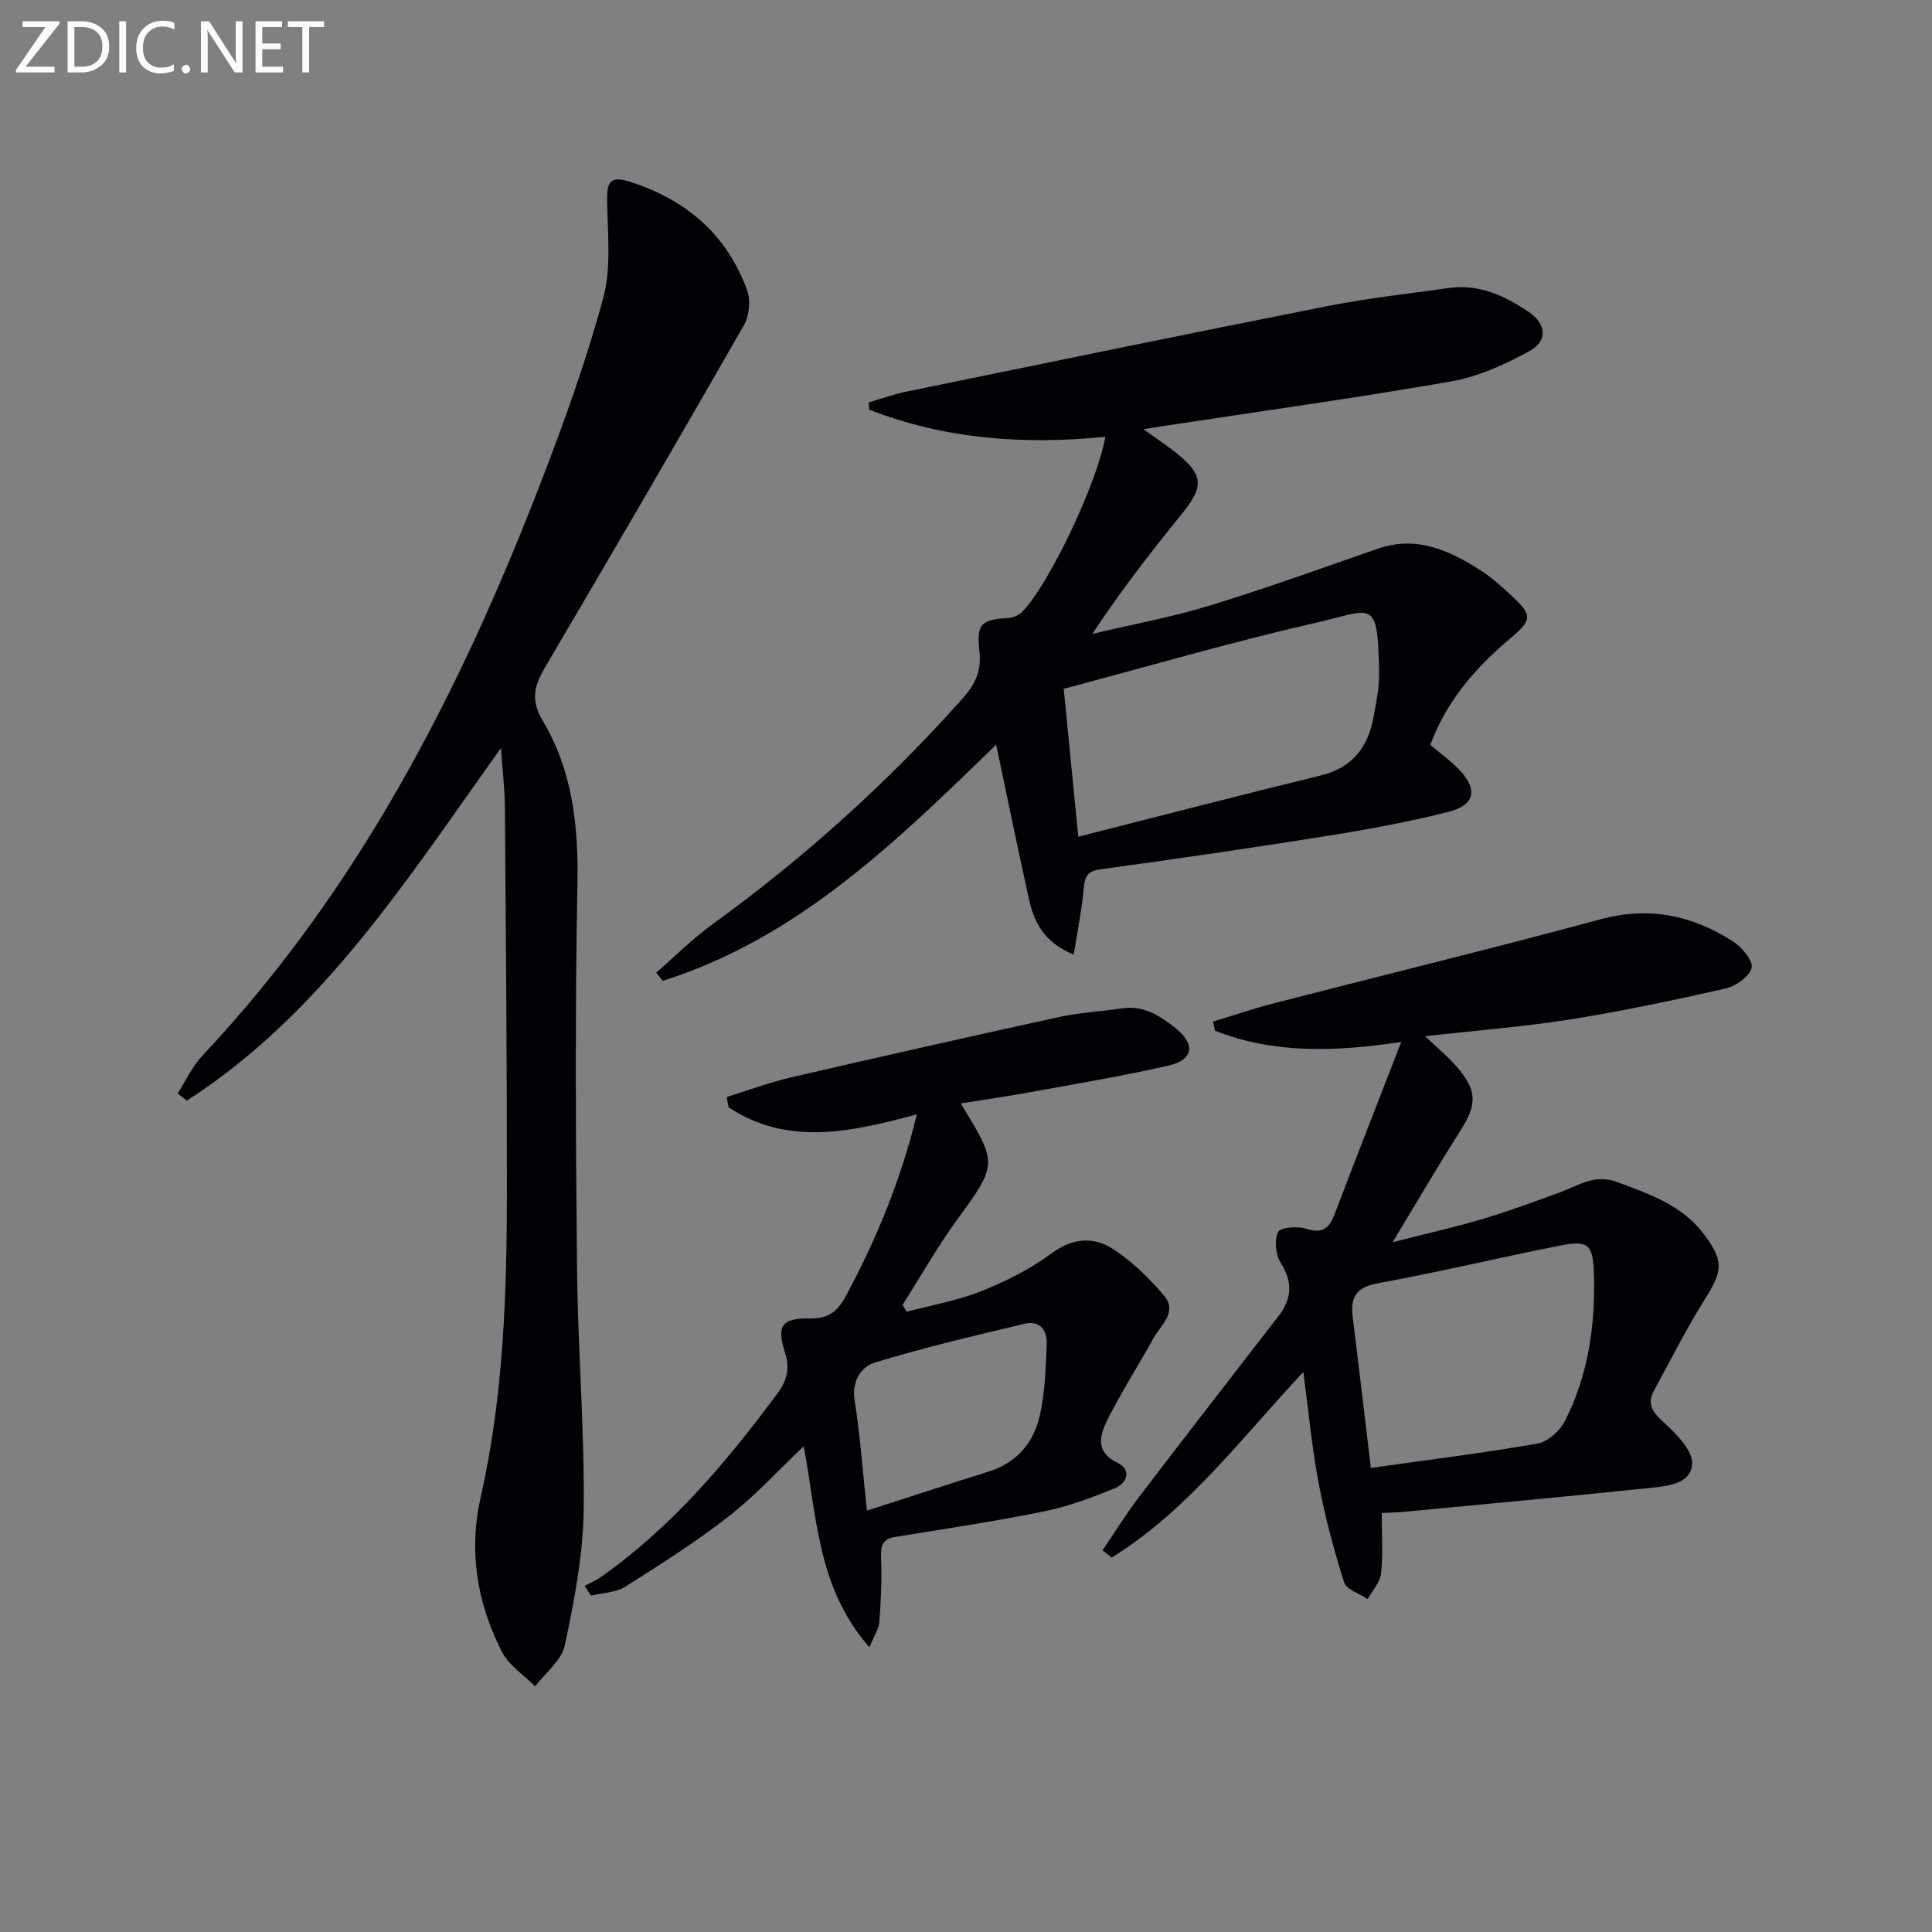 <svg enable-background="new 0 0 400 400" viewBox="0 0 400 400" xmlns="http://www.w3.org/2000/svg"><rect x="0" y="0" width="400" height="400" fill="#808080" stroke="none"/><path d="m228.85 90.43c-17.02 1.7-33.27.47-48.87-5.61-.05-.5-.1-1-.14-1.5 2.57-.75 5.11-1.68 7.73-2.22 29.09-5.97 58.16-11.97 87.29-17.73 8.29-1.64 16.72-2.55 25.09-3.74 6.18-.88 11.44 1.54 16.38 4.83 3.85 2.57 4.25 6.08.28 8.25-5.01 2.74-10.5 5.26-16.06 6.24-19.77 3.45-39.66 6.21-59.51 9.23-1.12.17-2.23.35-4.31.68 2.76 1.99 4.89 3.38 6.86 4.97 5.57 4.47 5.7 6.88 1.23 12.4-6.44 7.95-12.74 16.01-18.65 25 8.1-1.92 16.33-3.42 24.28-5.85 11.74-3.58 23.28-7.79 34.89-11.8 7.95-2.75 14.66.36 21.1 4.44 2.37 1.5 4.49 3.45 6.56 5.37 4.18 3.87 4.31 4.9-.1 8.6-7.25 6.1-13.35 12.96-16.77 22.23 2 1.7 4.15 3.24 5.96 5.11 3.91 4.05 3.31 7.35-2.11 8.73-8.19 2.08-16.54 3.62-24.9 4.96-15.74 2.51-31.52 4.81-47.31 6.97-3.01.41-3.2 1.89-3.43 4.3-.4 4.26-1.26 8.48-2.03 13.37-6.5-2.72-8.3-7.07-9.35-11.82-2.24-10.18-4.34-20.39-6.72-31.67-20.97 20.43-41.29 40.14-69.02 48.9-.46-.56-.91-1.13-1.37-1.69 3.88-3.36 7.53-7.03 11.68-10.03 18.96-13.74 36.23-29.29 51.8-46.77 2.6-2.92 3.91-5.69 3.45-9.76-.65-5.74.43-6.55 5.96-6.87 1-.06 2.21-.58 2.91-1.29 5.53-5.66 15.51-26.58 17.2-36.23zm-8.62 52.18c.91 9.27 1.9 19.24 3.02 30.62 17.28-4.38 33.73-8.65 50.23-12.69 6.5-1.59 9.74-5.82 10.89-12.02.57-3.09 1.21-6.24 1.16-9.35-.28-15.54-1.24-12.94-13.04-10.25-17.24 3.93-34.23 8.91-52.26 13.69z" fill="#010106"/><path d="m103.72 154.86c-19.49 27.27-37.02 54.98-65.03 73.01-.64-.49-1.27-.98-1.91-1.47 1.69-2.64 3.03-5.62 5.14-7.86 32.16-34.18 53.15-74.97 69.89-118.23 4.9-12.67 9.53-25.51 13.08-38.59 1.72-6.35.89-13.45.81-20.21-.05-3.83.6-5.2 4.8-3.85 11.68 3.76 20.06 10.98 24.22 22.56.74 2.07.38 5.24-.74 7.18-13.54 23.65-27.26 47.21-41.1 70.7-2.25 3.83-3.1 6.79-.5 11.15 6.13 10.26 7.39 21.65 7.17 33.6-.5 26.64-.35 53.31-.08 79.96.17 16.63 1.58 33.26 1.37 49.87-.12 9.36-1.96 18.77-3.9 27.98-.66 3.12-4.02 5.67-6.15 8.48-2.35-2.38-5.46-4.36-6.9-7.2-5.13-10.14-6.93-20.7-4.32-32.22 4.72-20.86 5.37-42.18 5.38-63.48.01-26.28-.21-52.56-.41-78.84-.01-3.82-.48-7.62-.82-12.54z" fill="#010106"/><path d="m269.84 284.04c-13.11 14.07-24.06 28.77-39.68 38.44-.63-.51-1.26-1.01-1.89-1.52 2.51-3.68 4.85-7.48 7.55-11.02 9.57-12.55 19.25-25 28.9-37.49 2.77-3.58 2.95-7.01.43-11-1.06-1.67-1.34-4.65-.54-6.37.45-.97 4.03-1.27 5.8-.69 3.43 1.13 4.81-.11 5.94-3.08 4.35-11.46 8.83-22.88 13.76-35.58-14.05 2.1-26.58 2.41-38.58-2.35-.12-.63-.24-1.25-.36-1.88 4.25-1.29 8.46-2.73 12.76-3.83 22.47-5.79 45.03-11.28 67.43-17.34 10.11-2.73 19.06-.82 27.49 4.62 1.81 1.17 4.16 4 3.8 5.44-.46 1.8-3.27 3.79-5.39 4.27-10.66 2.42-21.38 4.68-32.18 6.4-9.65 1.53-19.43 2.28-30.02 3.47 2.39 2.29 4.64 4.14 6.52 6.31 4.33 4.99 4.25 7.81.72 13.35-4.53 7.13-8.79 14.42-13.98 23 7.12-1.82 12.99-3.13 18.74-4.84 5.41-1.61 10.71-3.58 16.02-5.53 3.8-1.39 7.06-3.83 11.76-2.08 6.78 2.52 13.5 4.82 18.02 10.89 4.11 5.52 3.79 7.53.09 13.4-3.79 6.03-6.98 12.43-10.41 18.68-1.37 2.49-.89 4.17 1.4 6.28 2.76 2.55 6.62 6.23 6.4 9.15-.33 4.41-5.86 4.61-9.75 5.02-16.68 1.74-33.38 3.27-50.07 4.86-1.3.12-2.61.14-4.45.23 0 4.31.29 8.45-.13 12.51-.19 1.84-1.81 3.54-2.77 5.3-1.69-1.13-4.41-1.94-4.89-3.46-2.14-6.75-3.97-13.65-5.28-20.61-1.39-7.3-2.06-14.73-3.16-22.95zm13.98 19.88c12.32-1.74 23.48-3.11 34.55-5.06 2.12-.37 4.59-2.62 5.63-4.65 4.92-9.67 6.37-20.13 5.98-30.9-.2-5.45-1.14-6.57-6.65-5.49-12.67 2.47-25.23 5.54-37.92 7.84-4.55.82-5.88 2.8-5.35 6.99 1.24 9.98 2.41 19.99 3.76 31.27z" fill="#010106"/><path d="m180 341.05c-10.93-12.47-10.83-27.3-13.61-41.61-5.21 4.94-9.99 10.2-15.51 14.5-6.79 5.3-14.1 9.95-21.4 14.55-1.98 1.25-4.73 1.28-7.13 1.87-.43-.68-.86-1.36-1.29-2.04 1.13-.6 2.33-1.1 3.37-1.83 14.63-10.3 25.97-23.74 36.52-37.98 2.08-2.8 2.61-5.24 1.54-8.6-1.74-5.48-.59-7.01 5.21-6.94 3.65.04 5.59-1.26 7.33-4.47 6.42-11.86 11.47-24.2 14.8-37.78-13.47 3.6-26.62 6.69-38.98-1.46-.13-.71-.26-1.42-.4-2.13 4.38-1.36 8.7-2.99 13.16-4.03 18.58-4.3 37.19-8.5 55.82-12.57 4.19-.92 8.54-1.09 12.79-1.75 4.6-.72 8.06 1.58 11.31 4.22 4.02 3.26 3.53 6.43-1.58 7.61-9.36 2.15-18.85 3.72-28.3 5.45-4.82.88-9.68 1.58-14.75 2.39 7.76 12.64 7.63 12.54-.87 24.26-4.05 5.58-7.46 11.62-11.17 17.46.29.47.57.94.86 1.42 5.18-1.39 10.54-2.32 15.49-4.29 5.06-2.01 10.08-4.54 14.44-7.76 4.43-3.27 8.77-3.58 12.88-.89 3.92 2.58 7.43 6 10.48 9.6 2.86 3.38-.69 6.09-2.2 8.82-3.04 5.5-6.44 10.82-9.29 16.41-1.72 3.38-3.13 6.99 1.99 9.47 2.83 1.37 1.72 4.15-.44 5.05-4.81 2.02-9.8 3.87-14.89 4.91-10.23 2.09-20.58 3.62-30.9 5.3-2.98.48-2.92 2.3-2.85 4.7.14 4.28-.04 8.58-.37 12.86-.1 1.48-1.08 2.88-2.06 5.28zm-.52-28.29c8.97-2.88 17.09-5.55 25.26-8.1 5.82-1.82 9.27-6.02 10.54-11.58 1.09-4.77 1.22-9.8 1.44-14.73.13-2.86-1.41-5.05-4.6-4.28-10.41 2.49-20.85 4.92-31.07 8.06-2.64.81-4.75 3.72-4.12 7.71 1.14 7.15 1.65 14.42 2.55 22.92z" fill="#010106"/><g fill="#fafbfa"><path d="m12.4 4.8-7.1 9h6v1.2h-8v-.5l6.1-8.9h-4.7v-1.2h7.6v.4z"/><path d="m14 14v-9.6h3c1.6 0 2.9.5 4 1.4s1.6 2.2 1.6 3.8-.5 3-1.6 3.9-2.4 1.5-4 1.5h-3zm1.4-8.4v8.2h1.6c1.3 0 2.4-.4 3.1-1.1s1.1-1.8 1.1-3.1-.4-2.3-1.2-3-1.8-1-3.1-1z"/><path d="m26.1 4.4v10.6h-1.4v-10.6z"/><path d="m36.1 14.6c-.8.4-1.8.6-2.9.6-1.5 0-2.7-.5-3.6-1.4s-1.4-2.2-1.4-3.8c0-1.7.5-3.1 1.5-4.1s2.3-1.6 3.9-1.6c1 0 1.8.1 2.5.4v1.4c-.8-.4-1.6-.6-2.5-.6-1.2 0-2.1.4-2.9 1.2s-1.1 1.8-1.1 3.2c0 1.3.3 2.3 1 3s1.6 1.1 2.7 1.1c1 0 2-.2 2.7-.7v1.3z"/><path d="m37.6 14.3c0-.2.1-.5.3-.6s.4-.3.6-.3c.3 0 .5.1.6.3s.3.4.3.6-.1.4-.3.6-.4.3-.6.3c-.3 0-.5-.1-.6-.3s-.3-.4-.3-.6z"/><path d="m50.2 15h-1.6l-5.3-8.2c-.2-.2-.3-.5-.4-.7 0 .2.1.7.1 1.5v7.4h-1.4v-10.6h1.7l5.2 8.1c.2.4.4.6.4.7 0-.3-.1-.8-.1-1.5v-7.3h1.4z"/><path d="m58.6 15h-5.7v-10.6h5.5v1.2h-4.1v3.4h3.8v1.2h-3.8v3.6h4.3z"/><path d="m67.1 5.6h-3.1v9.4h-1.4v-9.4h-3v-1.2h7.5z"/></g></svg>